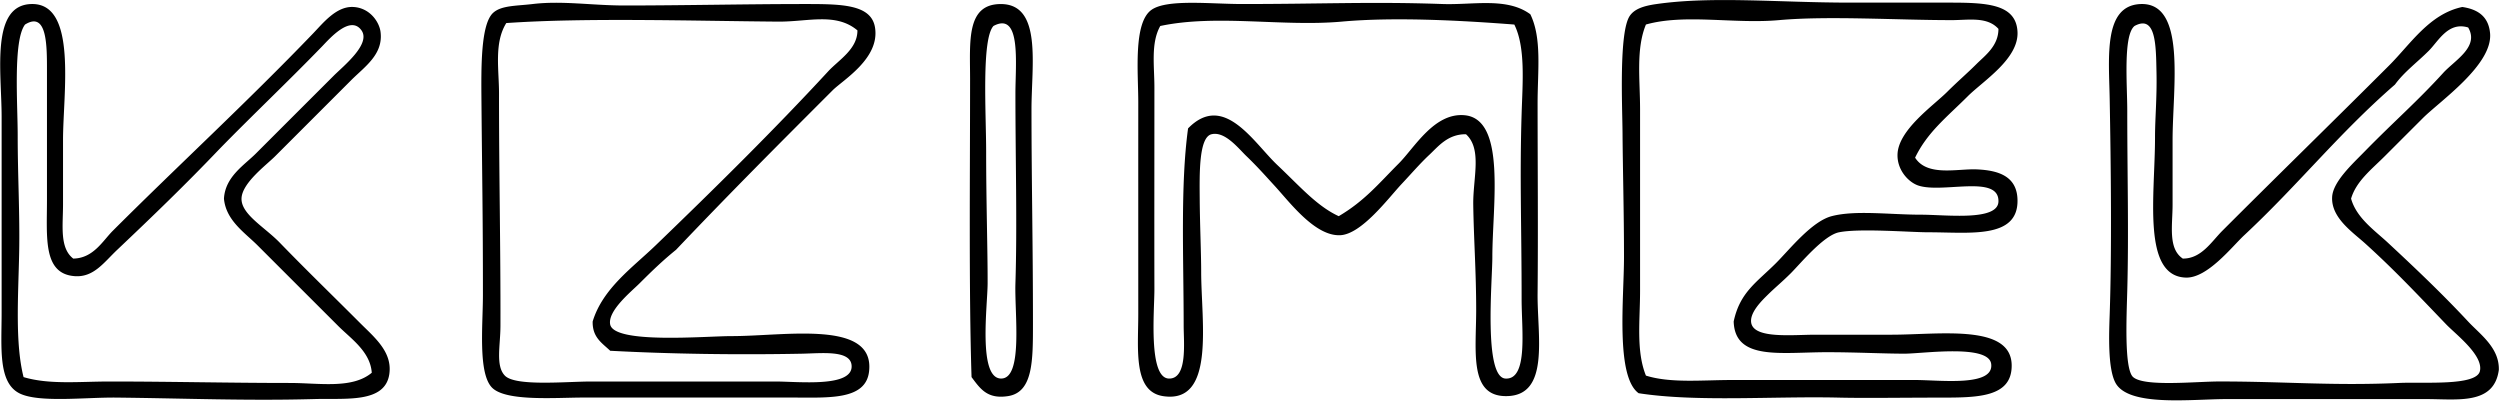 <svg xmlns="http://www.w3.org/2000/svg" width="1249" height="201" fill="none" viewBox="0 0 1249 201">
  <path fill="#000" fill-rule="evenodd" d="M732.404 67.067c-9.089-.093-13.844 6.111-18.272 10.243-4.598 4.287-8.808 9.213-13.89 14.623-6.548 6.968-19.986 25.13-30.712 25.582-12.658.515-25.239-16.571-32.878-24.85-3.898-4.224-8.216-9.166-13.891-14.623-4.053-3.882-10.788-12.643-17.538-10.96-6.298 1.59-5.94 19.753-5.846 32.162.078 12.846.733 27.111.733 36.542 0 24.944 7.249 66.132-19.004 62.125-15.013-2.291-12.441-23.135-12.425-40.938 0-36.558-.016-69.967 0-105.979 0-14.56-2.557-39.566 6.579-46.052 7.763-5.518 29.48-2.93 45.303-2.93 38.741.015 65.337-1.248 100.133 0 15.418.545 32.13-3.477 43.854 5.113 5.877 12.004 3.632 28.295 3.632 44.586.016 31.055.296 63.669 0 95.019-.187 21.078 6.22 50.807-15.34 51.166-19.035.374-15.341-22.169-15.341-43.121 0-18.848-1.216-35.451-1.465-52.631-.156-13.173 4.537-27.656-3.632-35.077Zm-62.11-56.263c-29.542 2.635-62.468-3.788-90.622 2.182-4.787 8.497-2.931 19.909-2.931 30.697 0 33.143-.078 71.556 0 100.865.015 10.757-3.134 44.43 7.311 44.586 9.338.125 7.312-18.037 7.312-26.315-.016-34.453-1.668-70.512 2.198-98.667 17.85-18.287 32.738 7.078 44.571 18.271 11.287 10.663 19.799 20.563 30.696 25.583 12.971-7.639 20.033-16.37 29.979-26.316 7.873-7.873 17.71-25.489 32.879-24.117 20.968 1.902 13.89 45.039 13.89 70.902 0 11.77-4.428 60.083 6.579 60.659 11.365.593 8.044-24.366 8.044-39.473 0-36.261-.998-60.768 0-92.82.483-15.544 2.011-33.191-3.648-44.572-27.017-2.089-59.989-3.835-86.258-1.465Zm286.492 67.971c6.064 9.54 21.171 5.44 30.712 5.846 10.725.452 20.262 3.274 20.452 15.34.33 19.596-24.038 16.073-44.585 16.089-8.808 0-34.313-2.058-44.571 0-7.686 1.527-19.207 15.543-24.117 20.469-4.584 4.568-7.53 6.844-11.708 10.959-2.806 2.775-8.995 8.809-8.044 13.891 1.527 7.997 20.64 5.846 32.161 5.846h38.008c23.852 0 59.836-5.581 59.946 15.356.07 16.01-17.075 16.073-35.813 16.073-18.365 0-37.556.312-50.433 0-32.645-.78-71.058 2.307-100.133-2.198-11.614-8.388-7.311-47.658-7.311-67.971 0-21.951-.624-45.195-.733-62.125-.093-13.345-1.871-50.464 3.648-58.462 2.339-3.398 6.751-4.926 13.158-5.846 28.545-4.084 61.454-.717 97.202-.732h48.967c18.957 0 33.688.592 34.358 14.623.64 13.5-17.225 24.538-24.864 32.161-10.492 10.477-20.158 17.928-26.3 30.68Zm18.287-68.72c-27.703 0-61.47-2.213-86.258 0-22.465 2.011-47.018-3.273-66.506 2.199-5.051 12.206-2.93 27.53-2.93 42.388v90.623c0 14.841-2.043 30.103 2.93 42.388 12.301 3.866 28.015 2.198 43.122 2.198h91.355c12.487 0 39.52 3.508 38.008-8.044-1.31-9.931-33.923-5.145-43.137-5.114-9.728.032-24.632-.732-38.725-.732-23.244 0-46.161 4.303-46.784-15.34 3.102-14.639 11.52-19.55 21.202-29.231 6.766-6.782 17.803-20.797 27.765-23.4 11.848-3.087 29.028-.733 44.571-.733 12.471 0 38.475 3.352 38.74-6.579.343-13.75-28.155-3.82-40.206-8.044-4.786-1.684-10.382-7.639-10.227-15.34.25-12.347 17.851-24.43 24.85-31.43 5.145-5.128 10.149-9.415 14.624-13.89 4.193-4.193 10.928-8.932 10.959-17.538-5.612-6.283-15.044-4.38-23.353-4.38ZM36.605 129.191c10.055-.171 14.716-8.87 19.752-13.89 31.959-31.959 67.16-64.339 100.132-98.667 5.114-5.347 11.537-13.407 19.737-13.158 8.387.265 13.235 7.374 13.89 12.425 1.466 11.24-7.857 17.367-14.623 24.117l-38.008 38.008c-4.489 4.505-16.665 13.438-16.821 21.202-.156 7.842 11.536 14.233 19.02 21.919 13.874 14.311 25.395 25.396 40.19 40.206 7.124 7.14 16.275 14.452 14.623 25.583-2.167 14.56-21.654 11.988-37.275 12.425-33.939.95-64.9-.375-99.4-.733-15.231-.156-38.818 2.712-48.25-2.198-10.617-5.535-8.761-22.902-8.761-40.206V58.29C.81 35.87-4.911 2.01 16.15 2.01c22.511 0 15.34 44.572 15.34 67.972v32.146c0 10.554-1.808 21.747 5.114 27.063Zm21.95-4.38c-6.61 6.236-11.693 13.828-21.202 13.157-15.948-1.138-13.89-19.222-13.89-38.007V35.653c0-12.362.218-30.384-10.96-23.384-6.049 7.904-3.648 39.785-3.664 55.53 0 19.83 1.123 39.645.733 58.477-.436 21.67-2.105 45.07 2.198 62.125 12.846 3.851 27.906 2.198 43.137 2.198 29.745 0 59.755.733 89.89.733 14.623 0 31.164 3.102 40.938-5.114-.748-10.601-10.429-17.008-16.805-23.4-13.797-13.781-26.752-26.72-40.222-40.19-6.423-6.423-15.854-12.518-16.821-23.4.639-10.99 10.071-16.634 16.089-22.667a85725.02 85725.02 0 0 1 38.74-38.725c4.802-4.802 18.692-15.84 13.89-22.652-5.55-7.873-15.932 4.116-19.736 8.044-17.242 17.788-35.015 34.594-51.165 51.15-17.243 18.069-33.487 33.705-51.15 50.433Zm279.179 0c-6.36 5.145-11.458 10.009-18.271 16.806-3.959 3.96-15.932 13.594-14.623 20.454 1.918 9.915 47.502 5.846 60.675 5.846 26.799.015 71.495-8.294 68.688 17.538-1.574 14.623-20.282 13.158-38.724 13.158H291.698c-14.077 0-39.317 2.12-46.036-5.114-6.875-7.405-4.396-31.163-4.396-46.051.015-39.754-.437-61.361-.733-97.202-.125-16.151-.437-38.132 5.862-43.854 4.084-3.726 11.645-3.414 19.736-4.38 14.701-1.762 29.543.732 46.036.732 28.031 0 61.268-.733 89.906-.733 18.178.016 33.175.063 35.077 11.693 2.541 15.465-16.073 26.3-21.187 31.428-27.032 27.033-50.791 50.823-78.229 79.679ZM388.9 10.804c-41.968-.327-95.97-2.058-135.958.717-6.173 9.884-3.632 23.166-3.632 35.093-.016 40.502.81 76.327.717 116.205-.016 9.822-2.526 19.97 2.214 24.85 5.285 5.472 30.633 2.931 43.121 2.931h92.088c11.474 0 38.896 3.133 38.008-8.044-.624-7.749-14.764-6.049-24.85-5.847-33.503.655-66.553.094-95.752-1.465-3.991-3.82-8.949-6.641-8.762-14.623 4.989-16.463 19.862-26.877 31.429-38.008 29.262-28.186 59.241-57.713 86.242-86.975 5.285-5.721 14.639-11.053 14.608-20.453-10.788-9.042-24.725-4.272-39.473-4.381Zm96.485 177.597c-1.372-42.591-.732-101.972-.732-149.1-.016-18.614-1.98-37.275 15.34-37.275 20.75 0 15.34 30.51 15.34 52.615.016 36.543.733 66.943.733 106.712 0 18.723.109 34.578-12.425 36.542-10.43 1.637-13.922-3.71-18.256-9.494Zm7.296-112.558c0 25.022.795 50.324.733 65.773-.047 11.163-4.817 47.144 6.579 47.502 11.302.359 6.828-32.395 7.311-47.502.92-29.121 0-62.25 0-95.019 0-14.732 3.009-41.063-10.959-33.627-6.049 6.595-3.664 43.62-3.664 62.874Zm597.849 53.348c9.26.078 14.33-8.465 19.75-13.89 27.14-27.157 55.53-54.813 83.31-82.579 10.73-10.725 20.14-25.754 36.56-29.23 8.56 1.247 13.2 5.394 13.89 13.158 1.39 15.745-25.18 33.938-33.61 42.388-6.88 6.875-13.17 13.158-19.01 19.004-6.57 6.579-14.29 12.503-16.82 21.202 2.69 9.603 11.57 15.699 18.29 21.919 13.55 12.596 27.08 25.411 40.19 39.473 6.03 6.47 15.61 13.064 15.34 24.117-2.35 17.679-20.56 14.623-36.54 14.623h-99.4c-17.41 0-48.91 4.007-55.55-8.044-3.94-7.156-3.27-24.336-2.93-34.36 1.08-31.163.61-74.534 0-107.444-.37-20.983-3.23-46.69 15.34-47.502 23.18-1.013 16.08 41.765 16.08 67.972v32.145c0 10.555-2.37 22.029 5.11 27.048Zm30.71-11.692c-6.22 5.8-18.44 21.561-29.23 21.187-22.01-.749-15.34-41.25-15.36-70.17 0-9.416 1-19.549.74-32.146-.27-13.469-.18-29.246-10.96-23.4-5.76 4.6-3.65 29.2-3.65 42.389 0 32.458.79 60.238 0 89.905-.34 13.002-1.58 39.146 2.93 43.121 5.61 4.958 31.18 2.199 43.14 2.199 33.33 0 56.48 2.245 89.9.732 12.21-.561 38.34 1.606 40.19-5.846 1.95-7.873-12.03-18.427-16.8-23.384-14.63-15.231-25.66-27.002-40.21-40.19-6.44-5.862-17.27-12.956-16.8-23.385.34-7.623 9.99-16.431 16.07-22.652 15.53-15.854 25.91-24.631 39.47-39.473 5.77-6.314 18.1-12.97 12.43-22.652-10-3.055-14.83 6.797-19.74 11.693-5.66 5.659-12.33 10.585-16.82 16.805-28.3 24.616-47.92 49.716-75.3 75.267Z" clip-rule="evenodd"/>
</svg>
